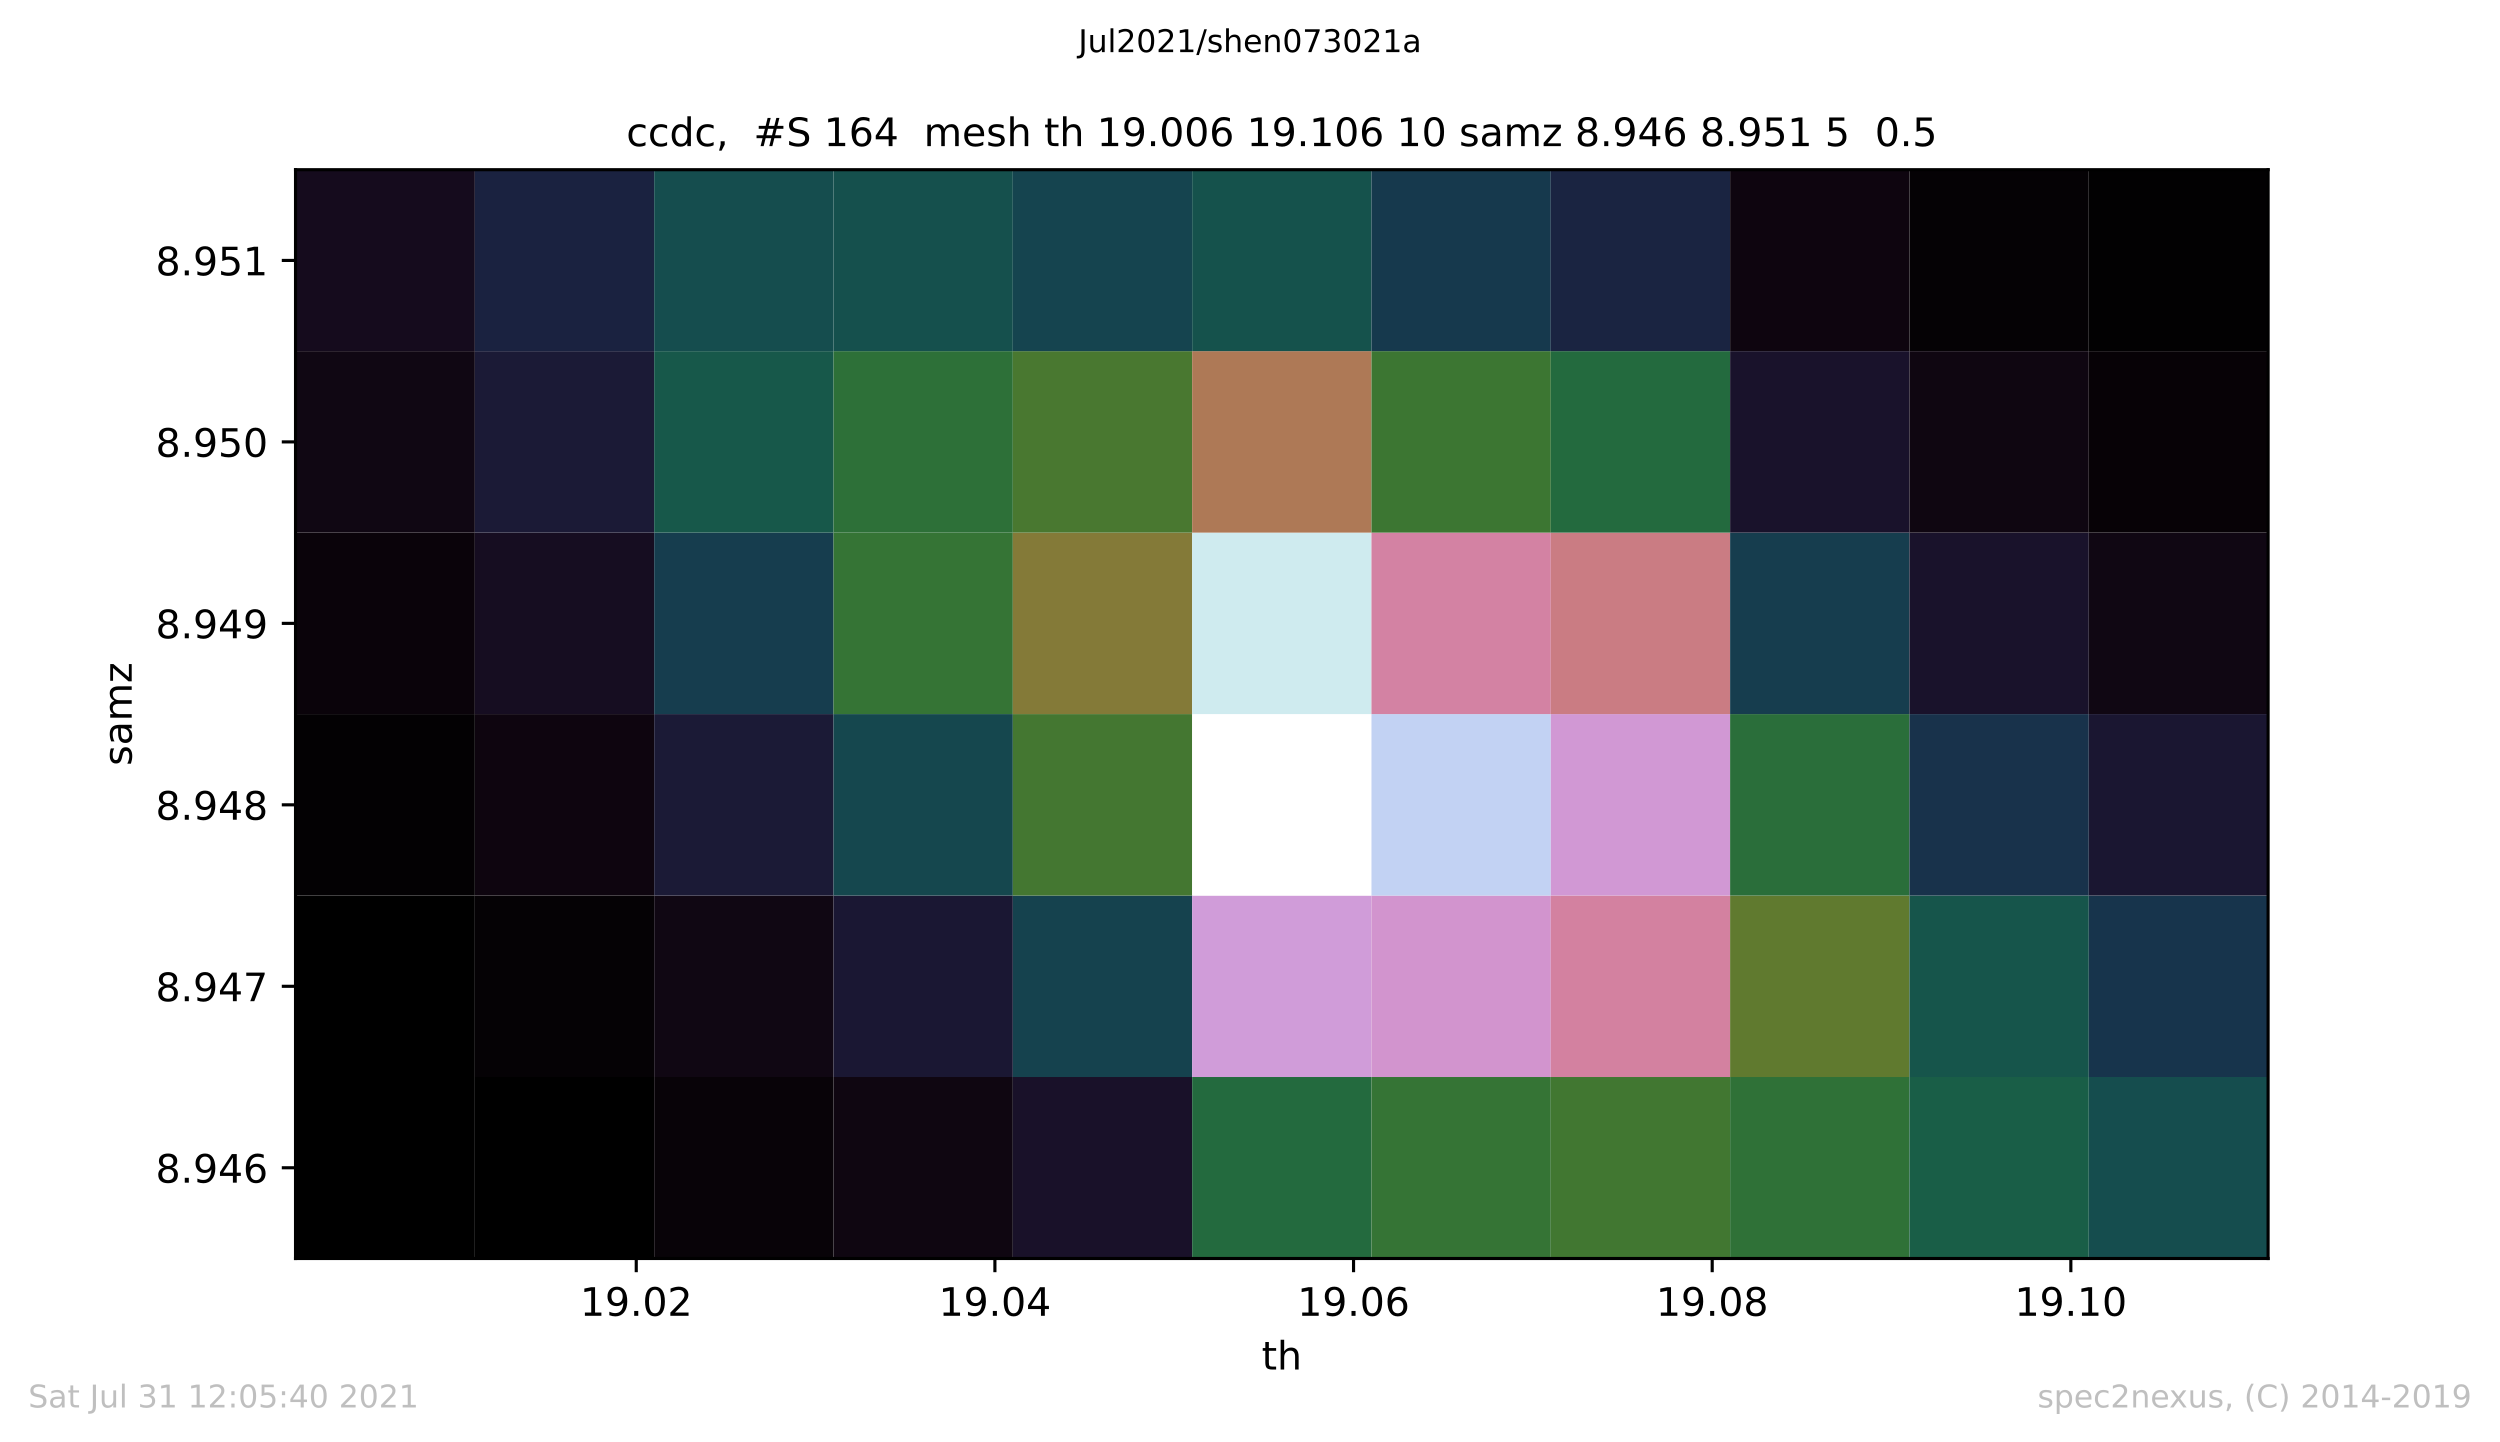 <?xml version="1.0" encoding="utf-8" standalone="no"?>
<!DOCTYPE svg PUBLIC "-//W3C//DTD SVG 1.1//EN"
  "http://www.w3.org/Graphics/SVG/1.1/DTD/svg11.dtd">
<!-- Created with matplotlib (https://matplotlib.org/) -->
<svg height="367.2pt" version="1.1" viewBox="0 0 636.48 367.2" width="636.48pt" xmlns="http://www.w3.org/2000/svg" xmlns:xlink="http://www.w3.org/1999/xlink">
 <defs>
  <style type="text/css">*{stroke-linecap:butt;stroke-linejoin:round;}</style>
 </defs>
 <g id="figure_1">
  <g id="patch_1">
   <path d="M 0 367.2 
L 636.48 367.2 
L 636.48 0 
L 0 0 
z
" style="fill:#ffffff;"/>
  </g>
  <g id="axes_1">
   <g id="patch_2">
    <path d="M 75.24 320.4 
L 577.44 320.4 
L 577.44 43.2 
L 75.24 43.2 
z
" style="fill:#ffffff;"/>
   </g>
   <g id="PolyCollection_1">
    <path clip-path="url(#p1ffefcb151)" d="M 75.24 320.4 
L 75.24 274.2 
L 120.895 274.2 
L 120.895 320.4 
L 75.24 320.4 
z
"/>
    <path clip-path="url(#p1ffefcb151)" d="M 120.895 320.4 
L 120.895 274.2 
L 166.549 274.2 
L 166.549 320.4 
L 120.895 320.4 
z
"/>
    <path clip-path="url(#p1ffefcb151)" d="M 166.549 320.4 
L 166.549 274.2 
L 212.204 274.2 
L 212.204 320.4 
L 166.549 320.4 
z
" style="fill:#080308;"/>
    <path clip-path="url(#p1ffefcb151)" d="M 212.204 320.4 
L 212.204 274.2 
L 257.858 274.2 
L 257.858 320.4 
L 212.204 320.4 
z
" style="fill:#0f0611;"/>
    <path clip-path="url(#p1ffefcb151)" d="M 257.858 320.4 
L 257.858 274.2 
L 303.513 274.2 
L 303.513 320.4 
L 257.858 320.4 
z
" style="fill:#191129;"/>
    <path clip-path="url(#p1ffefcb151)" d="M 303.513 320.4 
L 303.513 274.2 
L 349.167 274.2 
L 349.167 320.4 
L 303.513 320.4 
z
" style="fill:#236a3e;"/>
    <path clip-path="url(#p1ffefcb151)" d="M 349.167 320.4 
L 349.167 274.2 
L 394.822 274.2 
L 394.822 320.4 
L 349.167 320.4 
z
" style="fill:#357435;"/>
    <path clip-path="url(#p1ffefcb151)" d="M 394.822 320.4 
L 394.822 274.2 
L 440.476 274.2 
L 440.476 320.4 
L 394.822 320.4 
z
" style="fill:#417731;"/>
    <path clip-path="url(#p1ffefcb151)" d="M 440.476 320.4 
L 440.476 274.2 
L 486.131 274.2 
L 486.131 320.4 
L 440.476 320.4 
z
" style="fill:#2f7137;"/>
    <path clip-path="url(#p1ffefcb151)" d="M 486.131 320.4 
L 486.131 274.2 
L 531.785 274.2 
L 531.785 320.4 
L 486.131 320.4 
z
" style="fill:#195e47;"/>
    <path clip-path="url(#p1ffefcb151)" d="M 531.785 320.4 
L 531.785 274.2 
L 577.44 274.2 
L 577.44 320.4 
L 531.785 320.4 
z
" style="fill:#154d4e;"/>
    <path clip-path="url(#p1ffefcb151)" d="M 75.24 274.2 
L 75.24 228 
L 120.895 228 
L 120.895 274.2 
L 75.24 274.2 
z
"/>
    <path clip-path="url(#p1ffefcb151)" d="M 120.895 274.2 
L 120.895 228 
L 166.549 228 
L 166.549 274.2 
L 120.895 274.2 
z
" style="fill:#050205;"/>
    <path clip-path="url(#p1ffefcb151)" d="M 166.549 274.2 
L 166.549 228 
L 212.204 228 
L 212.204 274.2 
L 166.549 274.2 
z
" style="fill:#100713;"/>
    <path clip-path="url(#p1ffefcb151)" d="M 212.204 274.2 
L 212.204 228 
L 257.858 228 
L 257.858 274.2 
L 212.204 274.2 
z
" style="fill:#1a1733;"/>
    <path clip-path="url(#p1ffefcb151)" d="M 257.858 274.2 
L 257.858 228 
L 303.513 228 
L 303.513 274.2 
L 257.858 274.2 
z
" style="fill:#15424e;"/>
    <path clip-path="url(#p1ffefcb151)" d="M 303.513 274.2 
L 303.513 228 
L 349.167 228 
L 349.167 274.2 
L 303.513 274.2 
z
" style="fill:#d09cd9;"/>
    <path clip-path="url(#p1ffefcb151)" d="M 349.167 274.2 
L 349.167 228 
L 394.822 228 
L 394.822 274.2 
L 349.167 274.2 
z
" style="fill:#d294ce;"/>
    <path clip-path="url(#p1ffefcb151)" d="M 394.822 274.2 
L 394.822 228 
L 440.476 228 
L 440.476 274.2 
L 394.822 274.2 
z
" style="fill:#d381a0;"/>
    <path clip-path="url(#p1ffefcb151)" d="M 440.476 274.2 
L 440.476 228 
L 486.131 228 
L 486.131 274.2 
L 440.476 274.2 
z
" style="fill:#607a2f;"/>
    <path clip-path="url(#p1ffefcb151)" d="M 486.131 274.2 
L 486.131 228 
L 531.785 228 
L 531.785 274.2 
L 486.131 274.2 
z
" style="fill:#16554b;"/>
    <path clip-path="url(#p1ffefcb151)" d="M 531.785 274.2 
L 531.785 228 
L 577.44 228 
L 577.44 274.2 
L 531.785 274.2 
z
" style="fill:#17344c;"/>
    <path clip-path="url(#p1ffefcb151)" d="M 75.24 228 
L 75.24 181.8 
L 120.895 181.8 
L 120.895 228 
L 75.24 228 
z
" style="fill:#030103;"/>
    <path clip-path="url(#p1ffefcb151)" d="M 120.895 228 
L 120.895 181.8 
L 166.549 181.8 
L 166.549 228 
L 120.895 228 
z
" style="fill:#0e050f;"/>
    <path clip-path="url(#p1ffefcb151)" d="M 166.549 228 
L 166.549 181.8 
L 212.204 181.8 
L 212.204 228 
L 166.549 228 
z
" style="fill:#1b1a36;"/>
    <path clip-path="url(#p1ffefcb151)" d="M 212.204 228 
L 212.204 181.8 
L 257.858 181.8 
L 257.858 228 
L 212.204 228 
z
" style="fill:#15474e;"/>
    <path clip-path="url(#p1ffefcb151)" d="M 257.858 228 
L 257.858 181.8 
L 303.513 181.8 
L 303.513 228 
L 257.858 228 
z
" style="fill:#447731;"/>
    <path clip-path="url(#p1ffefcb151)" d="M 303.513 228 
L 303.513 181.8 
L 349.167 181.8 
L 349.167 228 
L 303.513 228 
z
" style="fill:#ffffff;"/>
    <path clip-path="url(#p1ffefcb151)" d="M 349.167 228 
L 349.167 181.8 
L 394.822 181.8 
L 394.822 228 
L 349.167 228 
z
" style="fill:#c2d2f3;"/>
    <path clip-path="url(#p1ffefcb151)" d="M 394.822 228 
L 394.822 181.8 
L 440.476 181.8 
L 440.476 228 
L 394.822 228 
z
" style="fill:#d198d4;"/>
    <path clip-path="url(#p1ffefcb151)" d="M 440.476 228 
L 440.476 181.8 
L 486.131 181.8 
L 486.131 228 
L 440.476 228 
z
" style="fill:#2a6e3a;"/>
    <path clip-path="url(#p1ffefcb151)" d="M 486.131 228 
L 486.131 181.8 
L 531.785 181.8 
L 531.785 228 
L 486.131 228 
z
" style="fill:#18324b;"/>
    <path clip-path="url(#p1ffefcb151)" d="M 531.785 228 
L 531.785 181.8 
L 577.44 181.8 
L 577.44 228 
L 531.785 228 
z
" style="fill:#1a1631;"/>
    <path clip-path="url(#p1ffefcb151)" d="M 75.24 181.8 
L 75.24 135.6 
L 120.895 135.6 
L 120.895 181.8 
L 75.24 181.8 
z
" style="fill:#0a030a;"/>
    <path clip-path="url(#p1ffefcb151)" d="M 120.895 181.8 
L 120.895 135.6 
L 166.549 135.6 
L 166.549 181.8 
L 120.895 181.8 
z
" style="fill:#160d21;"/>
    <path clip-path="url(#p1ffefcb151)" d="M 166.549 181.8 
L 166.549 135.6 
L 212.204 135.6 
L 212.204 181.8 
L 166.549 181.8 
z
" style="fill:#163d4e;"/>
    <path clip-path="url(#p1ffefcb151)" d="M 212.204 181.8 
L 212.204 135.6 
L 257.858 135.6 
L 257.858 181.8 
L 212.204 181.8 
z
" style="fill:#357435;"/>
    <path clip-path="url(#p1ffefcb151)" d="M 257.858 181.8 
L 257.858 135.6 
L 303.513 135.6 
L 303.513 181.8 
L 257.858 181.8 
z
" style="fill:#847a38;"/>
    <path clip-path="url(#p1ffefcb151)" d="M 303.513 181.8 
L 303.513 135.6 
L 349.167 135.6 
L 349.167 181.8 
L 303.513 181.8 
z
" style="fill:#cfebef;"/>
    <path clip-path="url(#p1ffefcb151)" d="M 349.167 181.8 
L 349.167 135.6 
L 394.822 135.6 
L 394.822 181.8 
L 349.167 181.8 
z
" style="fill:#d382a3;"/>
    <path clip-path="url(#p1ffefcb151)" d="M 394.822 181.8 
L 394.822 135.6 
L 440.476 135.6 
L 440.476 181.8 
L 394.822 181.8 
z
" style="fill:#ca7c83;"/>
    <path clip-path="url(#p1ffefcb151)" d="M 440.476 181.8 
L 440.476 135.6 
L 486.131 135.6 
L 486.131 181.8 
L 440.476 181.8 
z
" style="fill:#163d4e;"/>
    <path clip-path="url(#p1ffefcb151)" d="M 486.131 181.8 
L 486.131 135.6 
L 531.785 135.6 
L 531.785 181.8 
L 486.131 181.8 
z
" style="fill:#19122b;"/>
    <path clip-path="url(#p1ffefcb151)" d="M 531.785 181.8 
L 531.785 135.6 
L 577.44 135.6 
L 577.44 181.8 
L 531.785 181.8 
z
" style="fill:#100713;"/>
    <path clip-path="url(#p1ffefcb151)" d="M 75.24 135.6 
L 75.24 89.4 
L 120.895 89.4 
L 120.895 135.6 
L 75.24 135.6 
z
" style="fill:#100713;"/>
    <path clip-path="url(#p1ffefcb151)" d="M 120.895 135.6 
L 120.895 89.4 
L 166.549 89.4 
L 166.549 135.6 
L 120.895 135.6 
z
" style="fill:#1b1a36;"/>
    <path clip-path="url(#p1ffefcb151)" d="M 166.549 135.6 
L 166.549 89.4 
L 212.204 89.4 
L 212.204 135.6 
L 166.549 135.6 
z
" style="fill:#17584a;"/>
    <path clip-path="url(#p1ffefcb151)" d="M 212.204 135.6 
L 212.204 89.4 
L 257.858 89.4 
L 257.858 135.6 
L 212.204 135.6 
z
" style="fill:#2d7038;"/>
    <path clip-path="url(#p1ffefcb151)" d="M 257.858 135.6 
L 257.858 89.4 
L 303.513 89.4 
L 303.513 135.6 
L 257.858 135.6 
z
" style="fill:#497830;"/>
    <path clip-path="url(#p1ffefcb151)" d="M 303.513 135.6 
L 303.513 89.4 
L 349.167 89.4 
L 349.167 135.6 
L 303.513 135.6 
z
" style="fill:#ae7956;"/>
    <path clip-path="url(#p1ffefcb151)" d="M 349.167 135.6 
L 349.167 89.4 
L 394.822 89.4 
L 394.822 135.6 
L 349.167 135.6 
z
" style="fill:#3c7632;"/>
    <path clip-path="url(#p1ffefcb151)" d="M 394.822 135.6 
L 394.822 89.4 
L 440.476 89.4 
L 440.476 135.6 
L 394.822 135.6 
z
" style="fill:#236a3e;"/>
    <path clip-path="url(#p1ffefcb151)" d="M 440.476 135.6 
L 440.476 89.4 
L 486.131 89.4 
L 486.131 135.6 
L 440.476 135.6 
z
" style="fill:#19122b;"/>
    <path clip-path="url(#p1ffefcb151)" d="M 486.131 135.6 
L 486.131 89.4 
L 531.785 89.4 
L 531.785 135.6 
L 486.131 135.6 
z
" style="fill:#0f0611;"/>
    <path clip-path="url(#p1ffefcb151)" d="M 531.785 135.6 
L 531.785 89.4 
L 577.44 89.4 
L 577.44 135.6 
L 531.785 135.6 
z
" style="fill:#070206;"/>
    <path clip-path="url(#p1ffefcb151)" d="M 75.24 89.4 
L 75.24 43.2 
L 120.895 43.2 
L 120.895 89.4 
L 75.24 89.4 
z
" style="fill:#150b1d;"/>
    <path clip-path="url(#p1ffefcb151)" d="M 120.895 89.4 
L 120.895 43.2 
L 166.549 43.2 
L 166.549 89.4 
L 120.895 89.4 
z
" style="fill:#1a2240;"/>
    <path clip-path="url(#p1ffefcb151)" d="M 166.549 89.4 
L 166.549 43.2 
L 212.204 43.2 
L 212.204 89.4 
L 166.549 89.4 
z
" style="fill:#154d4e;"/>
    <path clip-path="url(#p1ffefcb151)" d="M 212.204 89.4 
L 212.204 43.2 
L 257.858 43.2 
L 257.858 89.4 
L 212.204 89.4 
z
" style="fill:#15504d;"/>
    <path clip-path="url(#p1ffefcb151)" d="M 257.858 89.4 
L 257.858 43.2 
L 303.513 43.2 
L 303.513 89.4 
L 257.858 89.4 
z
" style="fill:#15444f;"/>
    <path clip-path="url(#p1ffefcb151)" d="M 303.513 89.4 
L 303.513 43.2 
L 349.167 43.2 
L 349.167 89.4 
L 303.513 89.4 
z
" style="fill:#15524c;"/>
    <path clip-path="url(#p1ffefcb151)" d="M 349.167 89.4 
L 349.167 43.2 
L 394.822 43.2 
L 394.822 89.4 
L 349.167 89.4 
z
" style="fill:#16394d;"/>
    <path clip-path="url(#p1ffefcb151)" d="M 394.822 89.4 
L 394.822 43.2 
L 440.476 43.2 
L 440.476 89.4 
L 394.822 89.4 
z
" style="fill:#1a2441;"/>
    <path clip-path="url(#p1ffefcb151)" d="M 440.476 89.4 
L 440.476 43.2 
L 486.131 43.2 
L 486.131 89.4 
L 440.476 89.4 
z
" style="fill:#0e050f;"/>
    <path clip-path="url(#p1ffefcb151)" d="M 486.131 89.4 
L 486.131 43.2 
L 531.785 43.2 
L 531.785 89.4 
L 486.131 89.4 
z
" style="fill:#050205;"/>
    <path clip-path="url(#p1ffefcb151)" d="M 531.785 89.4 
L 531.785 43.2 
L 577.44 43.2 
L 577.44 89.4 
L 531.785 89.4 
z
" style="fill:#020102;"/>
   </g>
   <g id="matplotlib.axis_1">
    <g id="xtick_1">
     <g id="line2d_1">
      <defs>
       <path d="M 0 0 
L 0 3.5 
" id="m0c81eeb232" style="stroke:#000000;stroke-width:0.8;"/>
      </defs>
      <g>
       <use style="stroke:#000000;stroke-width:0.8;" x="161.984" xlink:href="#m0c81eeb232" y="320.4"/>
      </g>
     </g>
     <g id="text_1">
      <!-- 19.02 -->
      <g transform="translate(147.67 334.998)scale(0.1 -0.1)">
       <defs>
        <path d="M 12.406 8.297 
L 28.516 8.297 
L 28.516 63.922 
L 10.984 60.406 
L 10.984 69.391 
L 28.422 72.906 
L 38.281 72.906 
L 38.281 8.297 
L 54.391 8.297 
L 54.391 0 
L 12.406 0 
z
" id="DejaVuSans-49"/>
        <path d="M 10.984 1.516 
L 10.984 10.5 
Q 14.703 8.734 18.5 7.812 
Q 22.312 6.891 25.984 6.891 
Q 35.75 6.891 40.891 13.453 
Q 46.047 20.016 46.781 33.406 
Q 43.953 29.203 39.594 26.953 
Q 35.25 24.703 29.984 24.703 
Q 19.047 24.703 12.672 31.312 
Q 6.297 37.938 6.297 49.422 
Q 6.297 60.641 12.938 67.422 
Q 19.578 74.219 30.609 74.219 
Q 43.266 74.219 49.922 64.516 
Q 56.594 54.828 56.594 36.375 
Q 56.594 19.141 48.406 8.859 
Q 40.234 -1.422 26.422 -1.422 
Q 22.703 -1.422 18.891 -0.688 
Q 15.094 0.047 10.984 1.516 
z
M 30.609 32.422 
Q 37.25 32.422 41.125 36.953 
Q 45.016 41.5 45.016 49.422 
Q 45.016 57.281 41.125 61.844 
Q 37.25 66.406 30.609 66.406 
Q 23.969 66.406 20.094 61.844 
Q 16.219 57.281 16.219 49.422 
Q 16.219 41.5 20.094 36.953 
Q 23.969 32.422 30.609 32.422 
z
" id="DejaVuSans-57"/>
        <path d="M 10.688 12.406 
L 21 12.406 
L 21 0 
L 10.688 0 
z
" id="DejaVuSans-46"/>
        <path d="M 31.781 66.406 
Q 24.172 66.406 20.328 58.906 
Q 16.5 51.422 16.5 36.375 
Q 16.5 21.391 20.328 13.891 
Q 24.172 6.391 31.781 6.391 
Q 39.453 6.391 43.281 13.891 
Q 47.125 21.391 47.125 36.375 
Q 47.125 51.422 43.281 58.906 
Q 39.453 66.406 31.781 66.406 
z
M 31.781 74.219 
Q 44.047 74.219 50.516 64.516 
Q 56.984 54.828 56.984 36.375 
Q 56.984 17.969 50.516 8.266 
Q 44.047 -1.422 31.781 -1.422 
Q 19.531 -1.422 13.062 8.266 
Q 6.594 17.969 6.594 36.375 
Q 6.594 54.828 13.062 64.516 
Q 19.531 74.219 31.781 74.219 
z
" id="DejaVuSans-48"/>
        <path d="M 19.188 8.297 
L 53.609 8.297 
L 53.609 0 
L 7.328 0 
L 7.328 8.297 
Q 12.938 14.109 22.625 23.891 
Q 32.328 33.688 34.812 36.531 
Q 39.547 41.844 41.422 45.531 
Q 43.312 49.219 43.312 52.781 
Q 43.312 58.594 39.234 62.25 
Q 35.156 65.922 28.609 65.922 
Q 23.969 65.922 18.812 64.312 
Q 13.672 62.703 7.812 59.422 
L 7.812 69.391 
Q 13.766 71.781 18.938 73 
Q 24.125 74.219 28.422 74.219 
Q 39.75 74.219 46.484 68.547 
Q 53.219 62.891 53.219 53.422 
Q 53.219 48.922 51.531 44.891 
Q 49.859 40.875 45.406 35.406 
Q 44.188 33.984 37.641 27.219 
Q 31.109 20.453 19.188 8.297 
z
" id="DejaVuSans-50"/>
       </defs>
       <use xlink:href="#DejaVuSans-49"/>
       <use x="63.623" xlink:href="#DejaVuSans-57"/>
       <use x="127.246" xlink:href="#DejaVuSans-46"/>
       <use x="159.033" xlink:href="#DejaVuSans-48"/>
       <use x="222.656" xlink:href="#DejaVuSans-50"/>
      </g>
     </g>
    </g>
    <g id="xtick_2">
     <g id="line2d_2">
      <g>
       <use style="stroke:#000000;stroke-width:0.8;" x="253.293" xlink:href="#m0c81eeb232" y="320.4"/>
      </g>
     </g>
     <g id="text_2">
      <!-- 19.04 -->
      <g transform="translate(238.979 334.998)scale(0.1 -0.1)">
       <defs>
        <path d="M 37.797 64.312 
L 12.891 25.391 
L 37.797 25.391 
z
M 35.203 72.906 
L 47.609 72.906 
L 47.609 25.391 
L 58.016 25.391 
L 58.016 17.188 
L 47.609 17.188 
L 47.609 0 
L 37.797 0 
L 37.797 17.188 
L 4.891 17.188 
L 4.891 26.703 
z
" id="DejaVuSans-52"/>
       </defs>
       <use xlink:href="#DejaVuSans-49"/>
       <use x="63.623" xlink:href="#DejaVuSans-57"/>
       <use x="127.246" xlink:href="#DejaVuSans-46"/>
       <use x="159.033" xlink:href="#DejaVuSans-48"/>
       <use x="222.656" xlink:href="#DejaVuSans-52"/>
      </g>
     </g>
    </g>
    <g id="xtick_3">
     <g id="line2d_3">
      <g>
       <use style="stroke:#000000;stroke-width:0.8;" x="344.602" xlink:href="#m0c81eeb232" y="320.4"/>
      </g>
     </g>
     <g id="text_3">
      <!-- 19.06 -->
      <g transform="translate(330.288 334.998)scale(0.1 -0.1)">
       <defs>
        <path d="M 33.016 40.375 
Q 26.375 40.375 22.484 35.828 
Q 18.609 31.297 18.609 23.391 
Q 18.609 15.531 22.484 10.953 
Q 26.375 6.391 33.016 6.391 
Q 39.656 6.391 43.531 10.953 
Q 47.406 15.531 47.406 23.391 
Q 47.406 31.297 43.531 35.828 
Q 39.656 40.375 33.016 40.375 
z
M 52.594 71.297 
L 52.594 62.312 
Q 48.875 64.062 45.094 64.984 
Q 41.312 65.922 37.594 65.922 
Q 27.828 65.922 22.672 59.328 
Q 17.531 52.734 16.797 39.406 
Q 19.672 43.656 24.016 45.922 
Q 28.375 48.188 33.594 48.188 
Q 44.578 48.188 50.953 41.516 
Q 57.328 34.859 57.328 23.391 
Q 57.328 12.156 50.688 5.359 
Q 44.047 -1.422 33.016 -1.422 
Q 20.359 -1.422 13.672 8.266 
Q 6.984 17.969 6.984 36.375 
Q 6.984 53.656 15.188 63.938 
Q 23.391 74.219 37.203 74.219 
Q 40.922 74.219 44.703 73.484 
Q 48.484 72.75 52.594 71.297 
z
" id="DejaVuSans-54"/>
       </defs>
       <use xlink:href="#DejaVuSans-49"/>
       <use x="63.623" xlink:href="#DejaVuSans-57"/>
       <use x="127.246" xlink:href="#DejaVuSans-46"/>
       <use x="159.033" xlink:href="#DejaVuSans-48"/>
       <use x="222.656" xlink:href="#DejaVuSans-54"/>
      </g>
     </g>
    </g>
    <g id="xtick_4">
     <g id="line2d_4">
      <g>
       <use style="stroke:#000000;stroke-width:0.8;" x="435.911" xlink:href="#m0c81eeb232" y="320.4"/>
      </g>
     </g>
     <g id="text_4">
      <!-- 19.08 -->
      <g transform="translate(421.597 334.998)scale(0.1 -0.1)">
       <defs>
        <path d="M 31.781 34.625 
Q 24.75 34.625 20.719 30.859 
Q 16.703 27.094 16.703 20.516 
Q 16.703 13.922 20.719 10.156 
Q 24.75 6.391 31.781 6.391 
Q 38.812 6.391 42.859 10.172 
Q 46.922 13.969 46.922 20.516 
Q 46.922 27.094 42.891 30.859 
Q 38.875 34.625 31.781 34.625 
z
M 21.922 38.812 
Q 15.578 40.375 12.031 44.719 
Q 8.5 49.078 8.5 55.328 
Q 8.5 64.062 14.719 69.141 
Q 20.953 74.219 31.781 74.219 
Q 42.672 74.219 48.875 69.141 
Q 55.078 64.062 55.078 55.328 
Q 55.078 49.078 51.531 44.719 
Q 48 40.375 41.703 38.812 
Q 48.828 37.156 52.797 32.312 
Q 56.781 27.484 56.781 20.516 
Q 56.781 9.906 50.312 4.234 
Q 43.844 -1.422 31.781 -1.422 
Q 19.734 -1.422 13.25 4.234 
Q 6.781 9.906 6.781 20.516 
Q 6.781 27.484 10.781 32.312 
Q 14.797 37.156 21.922 38.812 
z
M 18.312 54.391 
Q 18.312 48.734 21.844 45.562 
Q 25.391 42.391 31.781 42.391 
Q 38.141 42.391 41.719 45.562 
Q 45.312 48.734 45.312 54.391 
Q 45.312 60.062 41.719 63.234 
Q 38.141 66.406 31.781 66.406 
Q 25.391 66.406 21.844 63.234 
Q 18.312 60.062 18.312 54.391 
z
" id="DejaVuSans-56"/>
       </defs>
       <use xlink:href="#DejaVuSans-49"/>
       <use x="63.623" xlink:href="#DejaVuSans-57"/>
       <use x="127.246" xlink:href="#DejaVuSans-46"/>
       <use x="159.033" xlink:href="#DejaVuSans-48"/>
       <use x="222.656" xlink:href="#DejaVuSans-56"/>
      </g>
     </g>
    </g>
    <g id="xtick_5">
     <g id="line2d_5">
      <g>
       <use style="stroke:#000000;stroke-width:0.8;" x="527.22" xlink:href="#m0c81eeb232" y="320.4"/>
      </g>
     </g>
     <g id="text_5">
      <!-- 19.10 -->
      <g transform="translate(512.906 334.998)scale(0.1 -0.1)">
       <use xlink:href="#DejaVuSans-49"/>
       <use x="63.623" xlink:href="#DejaVuSans-57"/>
       <use x="127.246" xlink:href="#DejaVuSans-46"/>
       <use x="159.033" xlink:href="#DejaVuSans-49"/>
       <use x="222.656" xlink:href="#DejaVuSans-48"/>
      </g>
     </g>
    </g>
    <g id="text_6">
     <!-- th -->
     <g transform="translate(321.211 348.677)scale(0.1 -0.1)">
      <defs>
       <path d="M 18.312 70.219 
L 18.312 54.688 
L 36.812 54.688 
L 36.812 47.703 
L 18.312 47.703 
L 18.312 18.016 
Q 18.312 11.328 20.141 9.422 
Q 21.969 7.516 27.594 7.516 
L 36.812 7.516 
L 36.812 0 
L 27.594 0 
Q 17.188 0 13.234 3.875 
Q 9.281 7.766 9.281 18.016 
L 9.281 47.703 
L 2.688 47.703 
L 2.688 54.688 
L 9.281 54.688 
L 9.281 70.219 
z
" id="DejaVuSans-116"/>
       <path d="M 54.891 33.016 
L 54.891 0 
L 45.906 0 
L 45.906 32.719 
Q 45.906 40.484 42.875 44.328 
Q 39.844 48.188 33.797 48.188 
Q 26.516 48.188 22.312 43.547 
Q 18.109 38.922 18.109 30.906 
L 18.109 0 
L 9.078 0 
L 9.078 75.984 
L 18.109 75.984 
L 18.109 46.188 
Q 21.344 51.125 25.703 53.562 
Q 30.078 56 35.797 56 
Q 45.219 56 50.047 50.172 
Q 54.891 44.344 54.891 33.016 
z
" id="DejaVuSans-104"/>
      </defs>
      <use xlink:href="#DejaVuSans-116"/>
      <use x="39.209" xlink:href="#DejaVuSans-104"/>
     </g>
    </g>
   </g>
   <g id="matplotlib.axis_2">
    <g id="ytick_1">
     <g id="line2d_6">
      <defs>
       <path d="M 0 0 
L -3.5 0 
" id="mefa676c38e" style="stroke:#000000;stroke-width:0.8;"/>
      </defs>
      <g>
       <use style="stroke:#000000;stroke-width:0.8;" x="75.24" xlink:href="#mefa676c38e" y="297.3"/>
      </g>
     </g>
     <g id="text_7">
      <!-- 8.946 -->
      <g transform="translate(39.612 301.099)scale(0.1 -0.1)">
       <use xlink:href="#DejaVuSans-56"/>
       <use x="63.623" xlink:href="#DejaVuSans-46"/>
       <use x="95.41" xlink:href="#DejaVuSans-57"/>
       <use x="159.033" xlink:href="#DejaVuSans-52"/>
       <use x="222.656" xlink:href="#DejaVuSans-54"/>
      </g>
     </g>
    </g>
    <g id="ytick_2">
     <g id="line2d_7">
      <g>
       <use style="stroke:#000000;stroke-width:0.8;" x="75.24" xlink:href="#mefa676c38e" y="251.1"/>
      </g>
     </g>
     <g id="text_8">
      <!-- 8.947 -->
      <g transform="translate(39.612 254.899)scale(0.1 -0.1)">
       <defs>
        <path d="M 8.203 72.906 
L 55.078 72.906 
L 55.078 68.703 
L 28.609 0 
L 18.312 0 
L 43.219 64.594 
L 8.203 64.594 
z
" id="DejaVuSans-55"/>
       </defs>
       <use xlink:href="#DejaVuSans-56"/>
       <use x="63.623" xlink:href="#DejaVuSans-46"/>
       <use x="95.41" xlink:href="#DejaVuSans-57"/>
       <use x="159.033" xlink:href="#DejaVuSans-52"/>
       <use x="222.656" xlink:href="#DejaVuSans-55"/>
      </g>
     </g>
    </g>
    <g id="ytick_3">
     <g id="line2d_8">
      <g>
       <use style="stroke:#000000;stroke-width:0.8;" x="75.24" xlink:href="#mefa676c38e" y="204.9"/>
      </g>
     </g>
     <g id="text_9">
      <!-- 8.948 -->
      <g transform="translate(39.612 208.699)scale(0.1 -0.1)">
       <use xlink:href="#DejaVuSans-56"/>
       <use x="63.623" xlink:href="#DejaVuSans-46"/>
       <use x="95.41" xlink:href="#DejaVuSans-57"/>
       <use x="159.033" xlink:href="#DejaVuSans-52"/>
       <use x="222.656" xlink:href="#DejaVuSans-56"/>
      </g>
     </g>
    </g>
    <g id="ytick_4">
     <g id="line2d_9">
      <g>
       <use style="stroke:#000000;stroke-width:0.8;" x="75.24" xlink:href="#mefa676c38e" y="158.7"/>
      </g>
     </g>
     <g id="text_10">
      <!-- 8.949 -->
      <g transform="translate(39.612 162.499)scale(0.1 -0.1)">
       <use xlink:href="#DejaVuSans-56"/>
       <use x="63.623" xlink:href="#DejaVuSans-46"/>
       <use x="95.41" xlink:href="#DejaVuSans-57"/>
       <use x="159.033" xlink:href="#DejaVuSans-52"/>
       <use x="222.656" xlink:href="#DejaVuSans-57"/>
      </g>
     </g>
    </g>
    <g id="ytick_5">
     <g id="line2d_10">
      <g>
       <use style="stroke:#000000;stroke-width:0.8;" x="75.24" xlink:href="#mefa676c38e" y="112.5"/>
      </g>
     </g>
     <g id="text_11">
      <!-- 8.950 -->
      <g transform="translate(39.612 116.299)scale(0.1 -0.1)">
       <defs>
        <path d="M 10.797 72.906 
L 49.516 72.906 
L 49.516 64.594 
L 19.828 64.594 
L 19.828 46.734 
Q 21.969 47.469 24.109 47.828 
Q 26.266 48.188 28.422 48.188 
Q 40.625 48.188 47.75 41.5 
Q 54.891 34.812 54.891 23.391 
Q 54.891 11.625 47.562 5.094 
Q 40.234 -1.422 26.906 -1.422 
Q 22.312 -1.422 17.547 -0.641 
Q 12.797 0.141 7.719 1.703 
L 7.719 11.625 
Q 12.109 9.234 16.797 8.062 
Q 21.484 6.891 26.703 6.891 
Q 35.156 6.891 40.078 11.328 
Q 45.016 15.766 45.016 23.391 
Q 45.016 31 40.078 35.438 
Q 35.156 39.891 26.703 39.891 
Q 22.75 39.891 18.812 39.016 
Q 14.891 38.141 10.797 36.281 
z
" id="DejaVuSans-53"/>
       </defs>
       <use xlink:href="#DejaVuSans-56"/>
       <use x="63.623" xlink:href="#DejaVuSans-46"/>
       <use x="95.41" xlink:href="#DejaVuSans-57"/>
       <use x="159.033" xlink:href="#DejaVuSans-53"/>
       <use x="222.656" xlink:href="#DejaVuSans-48"/>
      </g>
     </g>
    </g>
    <g id="ytick_6">
     <g id="line2d_11">
      <g>
       <use style="stroke:#000000;stroke-width:0.8;" x="75.24" xlink:href="#mefa676c38e" y="66.3"/>
      </g>
     </g>
     <g id="text_12">
      <!-- 8.951 -->
      <g transform="translate(39.612 70.099)scale(0.1 -0.1)">
       <use xlink:href="#DejaVuSans-56"/>
       <use x="63.623" xlink:href="#DejaVuSans-46"/>
       <use x="95.41" xlink:href="#DejaVuSans-57"/>
       <use x="159.033" xlink:href="#DejaVuSans-53"/>
       <use x="222.656" xlink:href="#DejaVuSans-49"/>
      </g>
     </g>
    </g>
    <g id="text_13">
     <!-- samz -->
     <g transform="translate(33.532 194.963)rotate(-90)scale(0.1 -0.1)">
      <defs>
       <path d="M 44.281 53.078 
L 44.281 44.578 
Q 40.484 46.531 36.375 47.5 
Q 32.281 48.484 27.875 48.484 
Q 21.188 48.484 17.844 46.438 
Q 14.5 44.391 14.5 40.281 
Q 14.5 37.156 16.891 35.375 
Q 19.281 33.594 26.516 31.984 
L 29.594 31.297 
Q 39.156 29.25 43.188 25.516 
Q 47.219 21.781 47.219 15.094 
Q 47.219 7.469 41.188 3.016 
Q 35.156 -1.422 24.609 -1.422 
Q 20.219 -1.422 15.453 -0.562 
Q 10.688 0.297 5.422 2 
L 5.422 11.281 
Q 10.406 8.688 15.234 7.391 
Q 20.062 6.109 24.812 6.109 
Q 31.156 6.109 34.562 8.281 
Q 37.984 10.453 37.984 14.406 
Q 37.984 18.062 35.516 20.016 
Q 33.062 21.969 24.703 23.781 
L 21.578 24.516 
Q 13.234 26.266 9.516 29.906 
Q 5.812 33.547 5.812 39.891 
Q 5.812 47.609 11.281 51.797 
Q 16.75 56 26.812 56 
Q 31.781 56 36.172 55.266 
Q 40.578 54.547 44.281 53.078 
z
" id="DejaVuSans-115"/>
       <path d="M 34.281 27.484 
Q 23.391 27.484 19.188 25 
Q 14.984 22.516 14.984 16.5 
Q 14.984 11.719 18.141 8.906 
Q 21.297 6.109 26.703 6.109 
Q 34.188 6.109 38.703 11.406 
Q 43.219 16.703 43.219 25.484 
L 43.219 27.484 
z
M 52.203 31.203 
L 52.203 0 
L 43.219 0 
L 43.219 8.297 
Q 40.141 3.328 35.547 0.953 
Q 30.953 -1.422 24.312 -1.422 
Q 15.922 -1.422 10.953 3.297 
Q 6 8.016 6 15.922 
Q 6 25.141 12.172 29.828 
Q 18.359 34.516 30.609 34.516 
L 43.219 34.516 
L 43.219 35.406 
Q 43.219 41.609 39.141 45 
Q 35.062 48.391 27.688 48.391 
Q 23 48.391 18.547 47.266 
Q 14.109 46.141 10.016 43.891 
L 10.016 52.203 
Q 14.938 54.109 19.578 55.047 
Q 24.219 56 28.609 56 
Q 40.484 56 46.344 49.844 
Q 52.203 43.703 52.203 31.203 
z
" id="DejaVuSans-97"/>
       <path d="M 52 44.188 
Q 55.375 50.25 60.062 53.125 
Q 64.75 56 71.094 56 
Q 79.641 56 84.281 50.016 
Q 88.922 44.047 88.922 33.016 
L 88.922 0 
L 79.891 0 
L 79.891 32.719 
Q 79.891 40.578 77.094 44.375 
Q 74.312 48.188 68.609 48.188 
Q 61.625 48.188 57.562 43.547 
Q 53.516 38.922 53.516 30.906 
L 53.516 0 
L 44.484 0 
L 44.484 32.719 
Q 44.484 40.625 41.703 44.406 
Q 38.922 48.188 33.109 48.188 
Q 26.219 48.188 22.156 43.531 
Q 18.109 38.875 18.109 30.906 
L 18.109 0 
L 9.078 0 
L 9.078 54.688 
L 18.109 54.688 
L 18.109 46.188 
Q 21.188 51.219 25.484 53.609 
Q 29.781 56 35.688 56 
Q 41.656 56 45.828 52.969 
Q 50 49.953 52 44.188 
z
" id="DejaVuSans-109"/>
       <path d="M 5.516 54.688 
L 48.188 54.688 
L 48.188 46.484 
L 14.406 7.172 
L 48.188 7.172 
L 48.188 0 
L 4.297 0 
L 4.297 8.203 
L 38.094 47.516 
L 5.516 47.516 
z
" id="DejaVuSans-122"/>
      </defs>
      <use xlink:href="#DejaVuSans-115"/>
      <use x="52.1" xlink:href="#DejaVuSans-97"/>
      <use x="113.379" xlink:href="#DejaVuSans-109"/>
      <use x="210.791" xlink:href="#DejaVuSans-122"/>
     </g>
    </g>
   </g>
   <g id="patch_3">
    <path d="M 75.24 320.4 
L 75.24 43.2 
" style="fill:none;stroke:#000000;stroke-linecap:square;stroke-linejoin:miter;stroke-width:0.8;"/>
   </g>
   <g id="patch_4">
    <path d="M 577.44 320.4 
L 577.44 43.2 
" style="fill:none;stroke:#000000;stroke-linecap:square;stroke-linejoin:miter;stroke-width:0.8;"/>
   </g>
   <g id="patch_5">
    <path d="M 75.24 320.4 
L 577.44 320.4 
" style="fill:none;stroke:#000000;stroke-linecap:square;stroke-linejoin:miter;stroke-width:0.8;"/>
   </g>
   <g id="patch_6">
    <path d="M 75.24 43.2 
L 577.44 43.2 
" style="fill:none;stroke:#000000;stroke-linecap:square;stroke-linejoin:miter;stroke-width:0.8;"/>
   </g>
   <g id="text_14">
    <!-- ccdc,  #S 164  mesh th 19.006 19.106 10 samz 8.946 8.951 5  0.5 -->
    <g transform="translate(159.459 37.2)scale(0.1 -0.1)">
     <defs>
      <path d="M 48.781 52.594 
L 48.781 44.188 
Q 44.969 46.297 41.141 47.344 
Q 37.312 48.391 33.406 48.391 
Q 24.656 48.391 19.812 42.844 
Q 14.984 37.312 14.984 27.297 
Q 14.984 17.281 19.812 11.734 
Q 24.656 6.203 33.406 6.203 
Q 37.312 6.203 41.141 7.25 
Q 44.969 8.297 48.781 10.406 
L 48.781 2.094 
Q 45.016 0.344 40.984 -0.531 
Q 36.969 -1.422 32.422 -1.422 
Q 20.062 -1.422 12.781 6.344 
Q 5.516 14.109 5.516 27.297 
Q 5.516 40.672 12.859 48.328 
Q 20.219 56 33.016 56 
Q 37.156 56 41.109 55.141 
Q 45.062 54.297 48.781 52.594 
z
" id="DejaVuSans-99"/>
      <path d="M 45.406 46.391 
L 45.406 75.984 
L 54.391 75.984 
L 54.391 0 
L 45.406 0 
L 45.406 8.203 
Q 42.578 3.328 38.25 0.953 
Q 33.938 -1.422 27.875 -1.422 
Q 17.969 -1.422 11.734 6.484 
Q 5.516 14.406 5.516 27.297 
Q 5.516 40.188 11.734 48.094 
Q 17.969 56 27.875 56 
Q 33.938 56 38.25 53.625 
Q 42.578 51.266 45.406 46.391 
z
M 14.797 27.297 
Q 14.797 17.391 18.875 11.75 
Q 22.953 6.109 30.078 6.109 
Q 37.203 6.109 41.297 11.75 
Q 45.406 17.391 45.406 27.297 
Q 45.406 37.203 41.297 42.844 
Q 37.203 48.484 30.078 48.484 
Q 22.953 48.484 18.875 42.844 
Q 14.797 37.203 14.797 27.297 
z
" id="DejaVuSans-100"/>
      <path d="M 11.719 12.406 
L 22.016 12.406 
L 22.016 4 
L 14.016 -11.625 
L 7.719 -11.625 
L 11.719 4 
z
" id="DejaVuSans-44"/>
      <path id="DejaVuSans-32"/>
      <path d="M 51.125 44 
L 36.922 44 
L 32.812 27.688 
L 47.125 27.688 
z
M 43.797 71.781 
L 38.719 51.516 
L 52.984 51.516 
L 58.109 71.781 
L 65.922 71.781 
L 60.891 51.516 
L 76.125 51.516 
L 76.125 44 
L 58.984 44 
L 54.984 27.688 
L 70.516 27.688 
L 70.516 20.219 
L 53.078 20.219 
L 48 0 
L 40.188 0 
L 45.219 20.219 
L 30.906 20.219 
L 25.875 0 
L 18.016 0 
L 23.094 20.219 
L 7.719 20.219 
L 7.719 27.688 
L 24.906 27.688 
L 29 44 
L 13.281 44 
L 13.281 51.516 
L 30.906 51.516 
L 35.891 71.781 
z
" id="DejaVuSans-35"/>
      <path d="M 53.516 70.516 
L 53.516 60.891 
Q 47.906 63.578 42.922 64.891 
Q 37.938 66.219 33.297 66.219 
Q 25.25 66.219 20.875 63.094 
Q 16.5 59.969 16.5 54.203 
Q 16.5 49.359 19.406 46.891 
Q 22.312 44.438 30.422 42.922 
L 36.375 41.703 
Q 47.406 39.594 52.656 34.297 
Q 57.906 29 57.906 20.125 
Q 57.906 9.516 50.797 4.047 
Q 43.703 -1.422 29.984 -1.422 
Q 24.812 -1.422 18.969 -0.25 
Q 13.141 0.922 6.891 3.219 
L 6.891 13.375 
Q 12.891 10.016 18.656 8.297 
Q 24.422 6.594 29.984 6.594 
Q 38.422 6.594 43.016 9.906 
Q 47.609 13.234 47.609 19.391 
Q 47.609 24.75 44.312 27.781 
Q 41.016 30.812 33.5 32.328 
L 27.484 33.5 
Q 16.453 35.688 11.516 40.375 
Q 6.594 45.062 6.594 53.422 
Q 6.594 63.094 13.406 68.656 
Q 20.219 74.219 32.172 74.219 
Q 37.312 74.219 42.625 73.281 
Q 47.953 72.359 53.516 70.516 
z
" id="DejaVuSans-83"/>
      <path d="M 56.203 29.594 
L 56.203 25.203 
L 14.891 25.203 
Q 15.484 15.922 20.484 11.062 
Q 25.484 6.203 34.422 6.203 
Q 39.594 6.203 44.453 7.469 
Q 49.312 8.734 54.109 11.281 
L 54.109 2.781 
Q 49.266 0.734 44.188 -0.344 
Q 39.109 -1.422 33.891 -1.422 
Q 20.797 -1.422 13.156 6.188 
Q 5.516 13.812 5.516 26.812 
Q 5.516 40.234 12.766 48.109 
Q 20.016 56 32.328 56 
Q 43.359 56 49.781 48.891 
Q 56.203 41.797 56.203 29.594 
z
M 47.219 32.234 
Q 47.125 39.594 43.094 43.984 
Q 39.062 48.391 32.422 48.391 
Q 24.906 48.391 20.391 44.141 
Q 15.875 39.891 15.188 32.172 
z
" id="DejaVuSans-101"/>
     </defs>
     <use xlink:href="#DejaVuSans-99"/>
     <use x="54.98" xlink:href="#DejaVuSans-99"/>
     <use x="109.961" xlink:href="#DejaVuSans-100"/>
     <use x="173.438" xlink:href="#DejaVuSans-99"/>
     <use x="228.418" xlink:href="#DejaVuSans-44"/>
     <use x="260.205" xlink:href="#DejaVuSans-32"/>
     <use x="291.992" xlink:href="#DejaVuSans-32"/>
     <use x="323.779" xlink:href="#DejaVuSans-35"/>
     <use x="407.568" xlink:href="#DejaVuSans-83"/>
     <use x="471.045" xlink:href="#DejaVuSans-32"/>
     <use x="502.832" xlink:href="#DejaVuSans-49"/>
     <use x="566.455" xlink:href="#DejaVuSans-54"/>
     <use x="630.078" xlink:href="#DejaVuSans-52"/>
     <use x="693.701" xlink:href="#DejaVuSans-32"/>
     <use x="725.488" xlink:href="#DejaVuSans-32"/>
     <use x="757.275" xlink:href="#DejaVuSans-109"/>
     <use x="854.688" xlink:href="#DejaVuSans-101"/>
     <use x="916.211" xlink:href="#DejaVuSans-115"/>
     <use x="968.311" xlink:href="#DejaVuSans-104"/>
     <use x="1031.689" xlink:href="#DejaVuSans-32"/>
     <use x="1063.477" xlink:href="#DejaVuSans-116"/>
     <use x="1102.686" xlink:href="#DejaVuSans-104"/>
     <use x="1166.064" xlink:href="#DejaVuSans-32"/>
     <use x="1197.852" xlink:href="#DejaVuSans-49"/>
     <use x="1261.475" xlink:href="#DejaVuSans-57"/>
     <use x="1325.098" xlink:href="#DejaVuSans-46"/>
     <use x="1356.885" xlink:href="#DejaVuSans-48"/>
     <use x="1420.508" xlink:href="#DejaVuSans-48"/>
     <use x="1484.131" xlink:href="#DejaVuSans-54"/>
     <use x="1547.754" xlink:href="#DejaVuSans-32"/>
     <use x="1579.541" xlink:href="#DejaVuSans-49"/>
     <use x="1643.164" xlink:href="#DejaVuSans-57"/>
     <use x="1706.787" xlink:href="#DejaVuSans-46"/>
     <use x="1738.574" xlink:href="#DejaVuSans-49"/>
     <use x="1802.197" xlink:href="#DejaVuSans-48"/>
     <use x="1865.82" xlink:href="#DejaVuSans-54"/>
     <use x="1929.443" xlink:href="#DejaVuSans-32"/>
     <use x="1961.23" xlink:href="#DejaVuSans-49"/>
     <use x="2024.854" xlink:href="#DejaVuSans-48"/>
     <use x="2088.477" xlink:href="#DejaVuSans-32"/>
     <use x="2120.264" xlink:href="#DejaVuSans-115"/>
     <use x="2172.363" xlink:href="#DejaVuSans-97"/>
     <use x="2233.643" xlink:href="#DejaVuSans-109"/>
     <use x="2331.055" xlink:href="#DejaVuSans-122"/>
     <use x="2383.545" xlink:href="#DejaVuSans-32"/>
     <use x="2415.332" xlink:href="#DejaVuSans-56"/>
     <use x="2478.955" xlink:href="#DejaVuSans-46"/>
     <use x="2510.742" xlink:href="#DejaVuSans-57"/>
     <use x="2574.365" xlink:href="#DejaVuSans-52"/>
     <use x="2637.988" xlink:href="#DejaVuSans-54"/>
     <use x="2701.611" xlink:href="#DejaVuSans-32"/>
     <use x="2733.398" xlink:href="#DejaVuSans-56"/>
     <use x="2797.021" xlink:href="#DejaVuSans-46"/>
     <use x="2828.809" xlink:href="#DejaVuSans-57"/>
     <use x="2892.432" xlink:href="#DejaVuSans-53"/>
     <use x="2956.055" xlink:href="#DejaVuSans-49"/>
     <use x="3019.678" xlink:href="#DejaVuSans-32"/>
     <use x="3051.465" xlink:href="#DejaVuSans-53"/>
     <use x="3115.088" xlink:href="#DejaVuSans-32"/>
     <use x="3146.875" xlink:href="#DejaVuSans-32"/>
     <use x="3178.662" xlink:href="#DejaVuSans-48"/>
     <use x="3242.285" xlink:href="#DejaVuSans-46"/>
     <use x="3274.072" xlink:href="#DejaVuSans-53"/>
    </g>
   </g>
  </g>
  <g id="text_15">
   <!-- Jul2021/shen073021a -->
   <g transform="translate(274.55 13.279)scale(0.08 -0.08)">
    <defs>
     <path d="M 9.812 72.906 
L 19.672 72.906 
L 19.672 5.078 
Q 19.672 -8.109 14.672 -14.062 
Q 9.672 -20.016 -1.422 -20.016 
L -5.172 -20.016 
L -5.172 -11.719 
L -2.094 -11.719 
Q 4.438 -11.719 7.125 -8.047 
Q 9.812 -4.391 9.812 5.078 
z
" id="DejaVuSans-74"/>
     <path d="M 8.5 21.578 
L 8.5 54.688 
L 17.484 54.688 
L 17.484 21.922 
Q 17.484 14.156 20.5 10.266 
Q 23.531 6.391 29.594 6.391 
Q 36.859 6.391 41.078 11.031 
Q 45.312 15.672 45.312 23.688 
L 45.312 54.688 
L 54.297 54.688 
L 54.297 0 
L 45.312 0 
L 45.312 8.406 
Q 42.047 3.422 37.719 1 
Q 33.406 -1.422 27.688 -1.422 
Q 18.266 -1.422 13.375 4.438 
Q 8.5 10.297 8.5 21.578 
z
M 31.109 56 
z
" id="DejaVuSans-117"/>
     <path d="M 9.422 75.984 
L 18.406 75.984 
L 18.406 0 
L 9.422 0 
z
" id="DejaVuSans-108"/>
     <path d="M 25.391 72.906 
L 33.688 72.906 
L 8.297 -9.281 
L 0 -9.281 
z
" id="DejaVuSans-47"/>
     <path d="M 54.891 33.016 
L 54.891 0 
L 45.906 0 
L 45.906 32.719 
Q 45.906 40.484 42.875 44.328 
Q 39.844 48.188 33.797 48.188 
Q 26.516 48.188 22.312 43.547 
Q 18.109 38.922 18.109 30.906 
L 18.109 0 
L 9.078 0 
L 9.078 54.688 
L 18.109 54.688 
L 18.109 46.188 
Q 21.344 51.125 25.703 53.562 
Q 30.078 56 35.797 56 
Q 45.219 56 50.047 50.172 
Q 54.891 44.344 54.891 33.016 
z
" id="DejaVuSans-110"/>
     <path d="M 40.578 39.312 
Q 47.656 37.797 51.625 33 
Q 55.609 28.219 55.609 21.188 
Q 55.609 10.406 48.188 4.484 
Q 40.766 -1.422 27.094 -1.422 
Q 22.516 -1.422 17.656 -0.516 
Q 12.797 0.391 7.625 2.203 
L 7.625 11.719 
Q 11.719 9.328 16.594 8.109 
Q 21.484 6.891 26.812 6.891 
Q 36.078 6.891 40.938 10.547 
Q 45.797 14.203 45.797 21.188 
Q 45.797 27.641 41.281 31.266 
Q 36.766 34.906 28.719 34.906 
L 20.219 34.906 
L 20.219 43.016 
L 29.109 43.016 
Q 36.375 43.016 40.234 45.922 
Q 44.094 48.828 44.094 54.297 
Q 44.094 59.906 40.109 62.906 
Q 36.141 65.922 28.719 65.922 
Q 24.656 65.922 20.016 65.031 
Q 15.375 64.156 9.812 62.312 
L 9.812 71.094 
Q 15.438 72.656 20.344 73.438 
Q 25.25 74.219 29.594 74.219 
Q 40.828 74.219 47.359 69.109 
Q 53.906 64.016 53.906 55.328 
Q 53.906 49.266 50.438 45.094 
Q 46.969 40.922 40.578 39.312 
z
" id="DejaVuSans-51"/>
    </defs>
    <use xlink:href="#DejaVuSans-74"/>
    <use x="29.492" xlink:href="#DejaVuSans-117"/>
    <use x="92.871" xlink:href="#DejaVuSans-108"/>
    <use x="120.654" xlink:href="#DejaVuSans-50"/>
    <use x="184.277" xlink:href="#DejaVuSans-48"/>
    <use x="247.9" xlink:href="#DejaVuSans-50"/>
    <use x="311.523" xlink:href="#DejaVuSans-49"/>
    <use x="375.146" xlink:href="#DejaVuSans-47"/>
    <use x="408.838" xlink:href="#DejaVuSans-115"/>
    <use x="460.938" xlink:href="#DejaVuSans-104"/>
    <use x="524.316" xlink:href="#DejaVuSans-101"/>
    <use x="585.84" xlink:href="#DejaVuSans-110"/>
    <use x="649.219" xlink:href="#DejaVuSans-48"/>
    <use x="712.842" xlink:href="#DejaVuSans-55"/>
    <use x="776.465" xlink:href="#DejaVuSans-51"/>
    <use x="840.088" xlink:href="#DejaVuSans-48"/>
    <use x="903.711" xlink:href="#DejaVuSans-50"/>
    <use x="967.334" xlink:href="#DejaVuSans-49"/>
    <use x="1030.957" xlink:href="#DejaVuSans-97"/>
   </g>
  </g>
  <g id="text_16">
   <!-- Sat Jul 31 12:05:40 2021 -->
   <g style="fill:#808080;opacity:0.5;" transform="translate(7.2 358.336)scale(0.08 -0.08)">
    <defs>
     <path d="M 11.719 12.406 
L 22.016 12.406 
L 22.016 0 
L 11.719 0 
z
M 11.719 51.703 
L 22.016 51.703 
L 22.016 39.312 
L 11.719 39.312 
z
" id="DejaVuSans-58"/>
    </defs>
    <use xlink:href="#DejaVuSans-83"/>
    <use x="63.477" xlink:href="#DejaVuSans-97"/>
    <use x="124.756" xlink:href="#DejaVuSans-116"/>
    <use x="163.965" xlink:href="#DejaVuSans-32"/>
    <use x="195.752" xlink:href="#DejaVuSans-74"/>
    <use x="225.244" xlink:href="#DejaVuSans-117"/>
    <use x="288.623" xlink:href="#DejaVuSans-108"/>
    <use x="316.406" xlink:href="#DejaVuSans-32"/>
    <use x="348.193" xlink:href="#DejaVuSans-51"/>
    <use x="411.816" xlink:href="#DejaVuSans-49"/>
    <use x="475.439" xlink:href="#DejaVuSans-32"/>
    <use x="507.227" xlink:href="#DejaVuSans-49"/>
    <use x="570.85" xlink:href="#DejaVuSans-50"/>
    <use x="634.473" xlink:href="#DejaVuSans-58"/>
    <use x="668.164" xlink:href="#DejaVuSans-48"/>
    <use x="731.787" xlink:href="#DejaVuSans-53"/>
    <use x="795.41" xlink:href="#DejaVuSans-58"/>
    <use x="829.102" xlink:href="#DejaVuSans-52"/>
    <use x="892.725" xlink:href="#DejaVuSans-48"/>
    <use x="956.348" xlink:href="#DejaVuSans-32"/>
    <use x="988.135" xlink:href="#DejaVuSans-50"/>
    <use x="1051.758" xlink:href="#DejaVuSans-48"/>
    <use x="1115.381" xlink:href="#DejaVuSans-50"/>
    <use x="1179.004" xlink:href="#DejaVuSans-49"/>
   </g>
  </g>
  <g id="text_17">
   <!-- spec2nexus, (C) 2014-2019 -->
   <g style="fill:#808080;opacity:0.5;" transform="translate(518.735 358.336)scale(0.08 -0.08)">
    <defs>
     <path d="M 18.109 8.203 
L 18.109 -20.797 
L 9.078 -20.797 
L 9.078 54.688 
L 18.109 54.688 
L 18.109 46.391 
Q 20.953 51.266 25.266 53.625 
Q 29.594 56 35.594 56 
Q 45.562 56 51.781 48.094 
Q 58.016 40.188 58.016 27.297 
Q 58.016 14.406 51.781 6.484 
Q 45.562 -1.422 35.594 -1.422 
Q 29.594 -1.422 25.266 0.953 
Q 20.953 3.328 18.109 8.203 
z
M 48.688 27.297 
Q 48.688 37.203 44.609 42.844 
Q 40.531 48.484 33.406 48.484 
Q 26.266 48.484 22.188 42.844 
Q 18.109 37.203 18.109 27.297 
Q 18.109 17.391 22.188 11.75 
Q 26.266 6.109 33.406 6.109 
Q 40.531 6.109 44.609 11.75 
Q 48.688 17.391 48.688 27.297 
z
" id="DejaVuSans-112"/>
     <path d="M 54.891 54.688 
L 35.109 28.078 
L 55.906 0 
L 45.312 0 
L 29.391 21.484 
L 13.484 0 
L 2.875 0 
L 24.125 28.609 
L 4.688 54.688 
L 15.281 54.688 
L 29.781 35.203 
L 44.281 54.688 
z
" id="DejaVuSans-120"/>
     <path d="M 31 75.875 
Q 24.469 64.656 21.281 53.656 
Q 18.109 42.672 18.109 31.391 
Q 18.109 20.125 21.312 9.062 
Q 24.516 -2 31 -13.188 
L 23.188 -13.188 
Q 15.875 -1.703 12.234 9.375 
Q 8.594 20.453 8.594 31.391 
Q 8.594 42.281 12.203 53.312 
Q 15.828 64.359 23.188 75.875 
z
" id="DejaVuSans-40"/>
     <path d="M 64.406 67.281 
L 64.406 56.891 
Q 59.422 61.531 53.781 63.812 
Q 48.141 66.109 41.797 66.109 
Q 29.297 66.109 22.656 58.469 
Q 16.016 50.828 16.016 36.375 
Q 16.016 21.969 22.656 14.328 
Q 29.297 6.688 41.797 6.688 
Q 48.141 6.688 53.781 8.984 
Q 59.422 11.281 64.406 15.922 
L 64.406 5.609 
Q 59.234 2.094 53.438 0.328 
Q 47.656 -1.422 41.219 -1.422 
Q 24.656 -1.422 15.125 8.703 
Q 5.609 18.844 5.609 36.375 
Q 5.609 53.953 15.125 64.078 
Q 24.656 74.219 41.219 74.219 
Q 47.75 74.219 53.531 72.484 
Q 59.328 70.75 64.406 67.281 
z
" id="DejaVuSans-67"/>
     <path d="M 8.016 75.875 
L 15.828 75.875 
Q 23.141 64.359 26.781 53.312 
Q 30.422 42.281 30.422 31.391 
Q 30.422 20.453 26.781 9.375 
Q 23.141 -1.703 15.828 -13.188 
L 8.016 -13.188 
Q 14.5 -2 17.703 9.062 
Q 20.906 20.125 20.906 31.391 
Q 20.906 42.672 17.703 53.656 
Q 14.5 64.656 8.016 75.875 
z
" id="DejaVuSans-41"/>
     <path d="M 4.891 31.391 
L 31.203 31.391 
L 31.203 23.391 
L 4.891 23.391 
z
" id="DejaVuSans-45"/>
    </defs>
    <use xlink:href="#DejaVuSans-115"/>
    <use x="52.1" xlink:href="#DejaVuSans-112"/>
    <use x="115.576" xlink:href="#DejaVuSans-101"/>
    <use x="177.1" xlink:href="#DejaVuSans-99"/>
    <use x="232.08" xlink:href="#DejaVuSans-50"/>
    <use x="295.703" xlink:href="#DejaVuSans-110"/>
    <use x="359.082" xlink:href="#DejaVuSans-101"/>
    <use x="418.855" xlink:href="#DejaVuSans-120"/>
    <use x="478.035" xlink:href="#DejaVuSans-117"/>
    <use x="541.414" xlink:href="#DejaVuSans-115"/>
    <use x="593.514" xlink:href="#DejaVuSans-44"/>
    <use x="625.301" xlink:href="#DejaVuSans-32"/>
    <use x="657.088" xlink:href="#DejaVuSans-40"/>
    <use x="696.102" xlink:href="#DejaVuSans-67"/>
    <use x="765.926" xlink:href="#DejaVuSans-41"/>
    <use x="804.939" xlink:href="#DejaVuSans-32"/>
    <use x="836.727" xlink:href="#DejaVuSans-50"/>
    <use x="900.35" xlink:href="#DejaVuSans-48"/>
    <use x="963.973" xlink:href="#DejaVuSans-49"/>
    <use x="1027.596" xlink:href="#DejaVuSans-52"/>
    <use x="1091.219" xlink:href="#DejaVuSans-45"/>
    <use x="1127.303" xlink:href="#DejaVuSans-50"/>
    <use x="1190.926" xlink:href="#DejaVuSans-48"/>
    <use x="1254.549" xlink:href="#DejaVuSans-49"/>
    <use x="1318.172" xlink:href="#DejaVuSans-57"/>
   </g>
  </g>
 </g>
 <defs>
  <clipPath id="p1ffefcb151">
   <rect height="277.2" width="502.2" x="75.24" y="43.2"/>
  </clipPath>
 </defs>
</svg>
